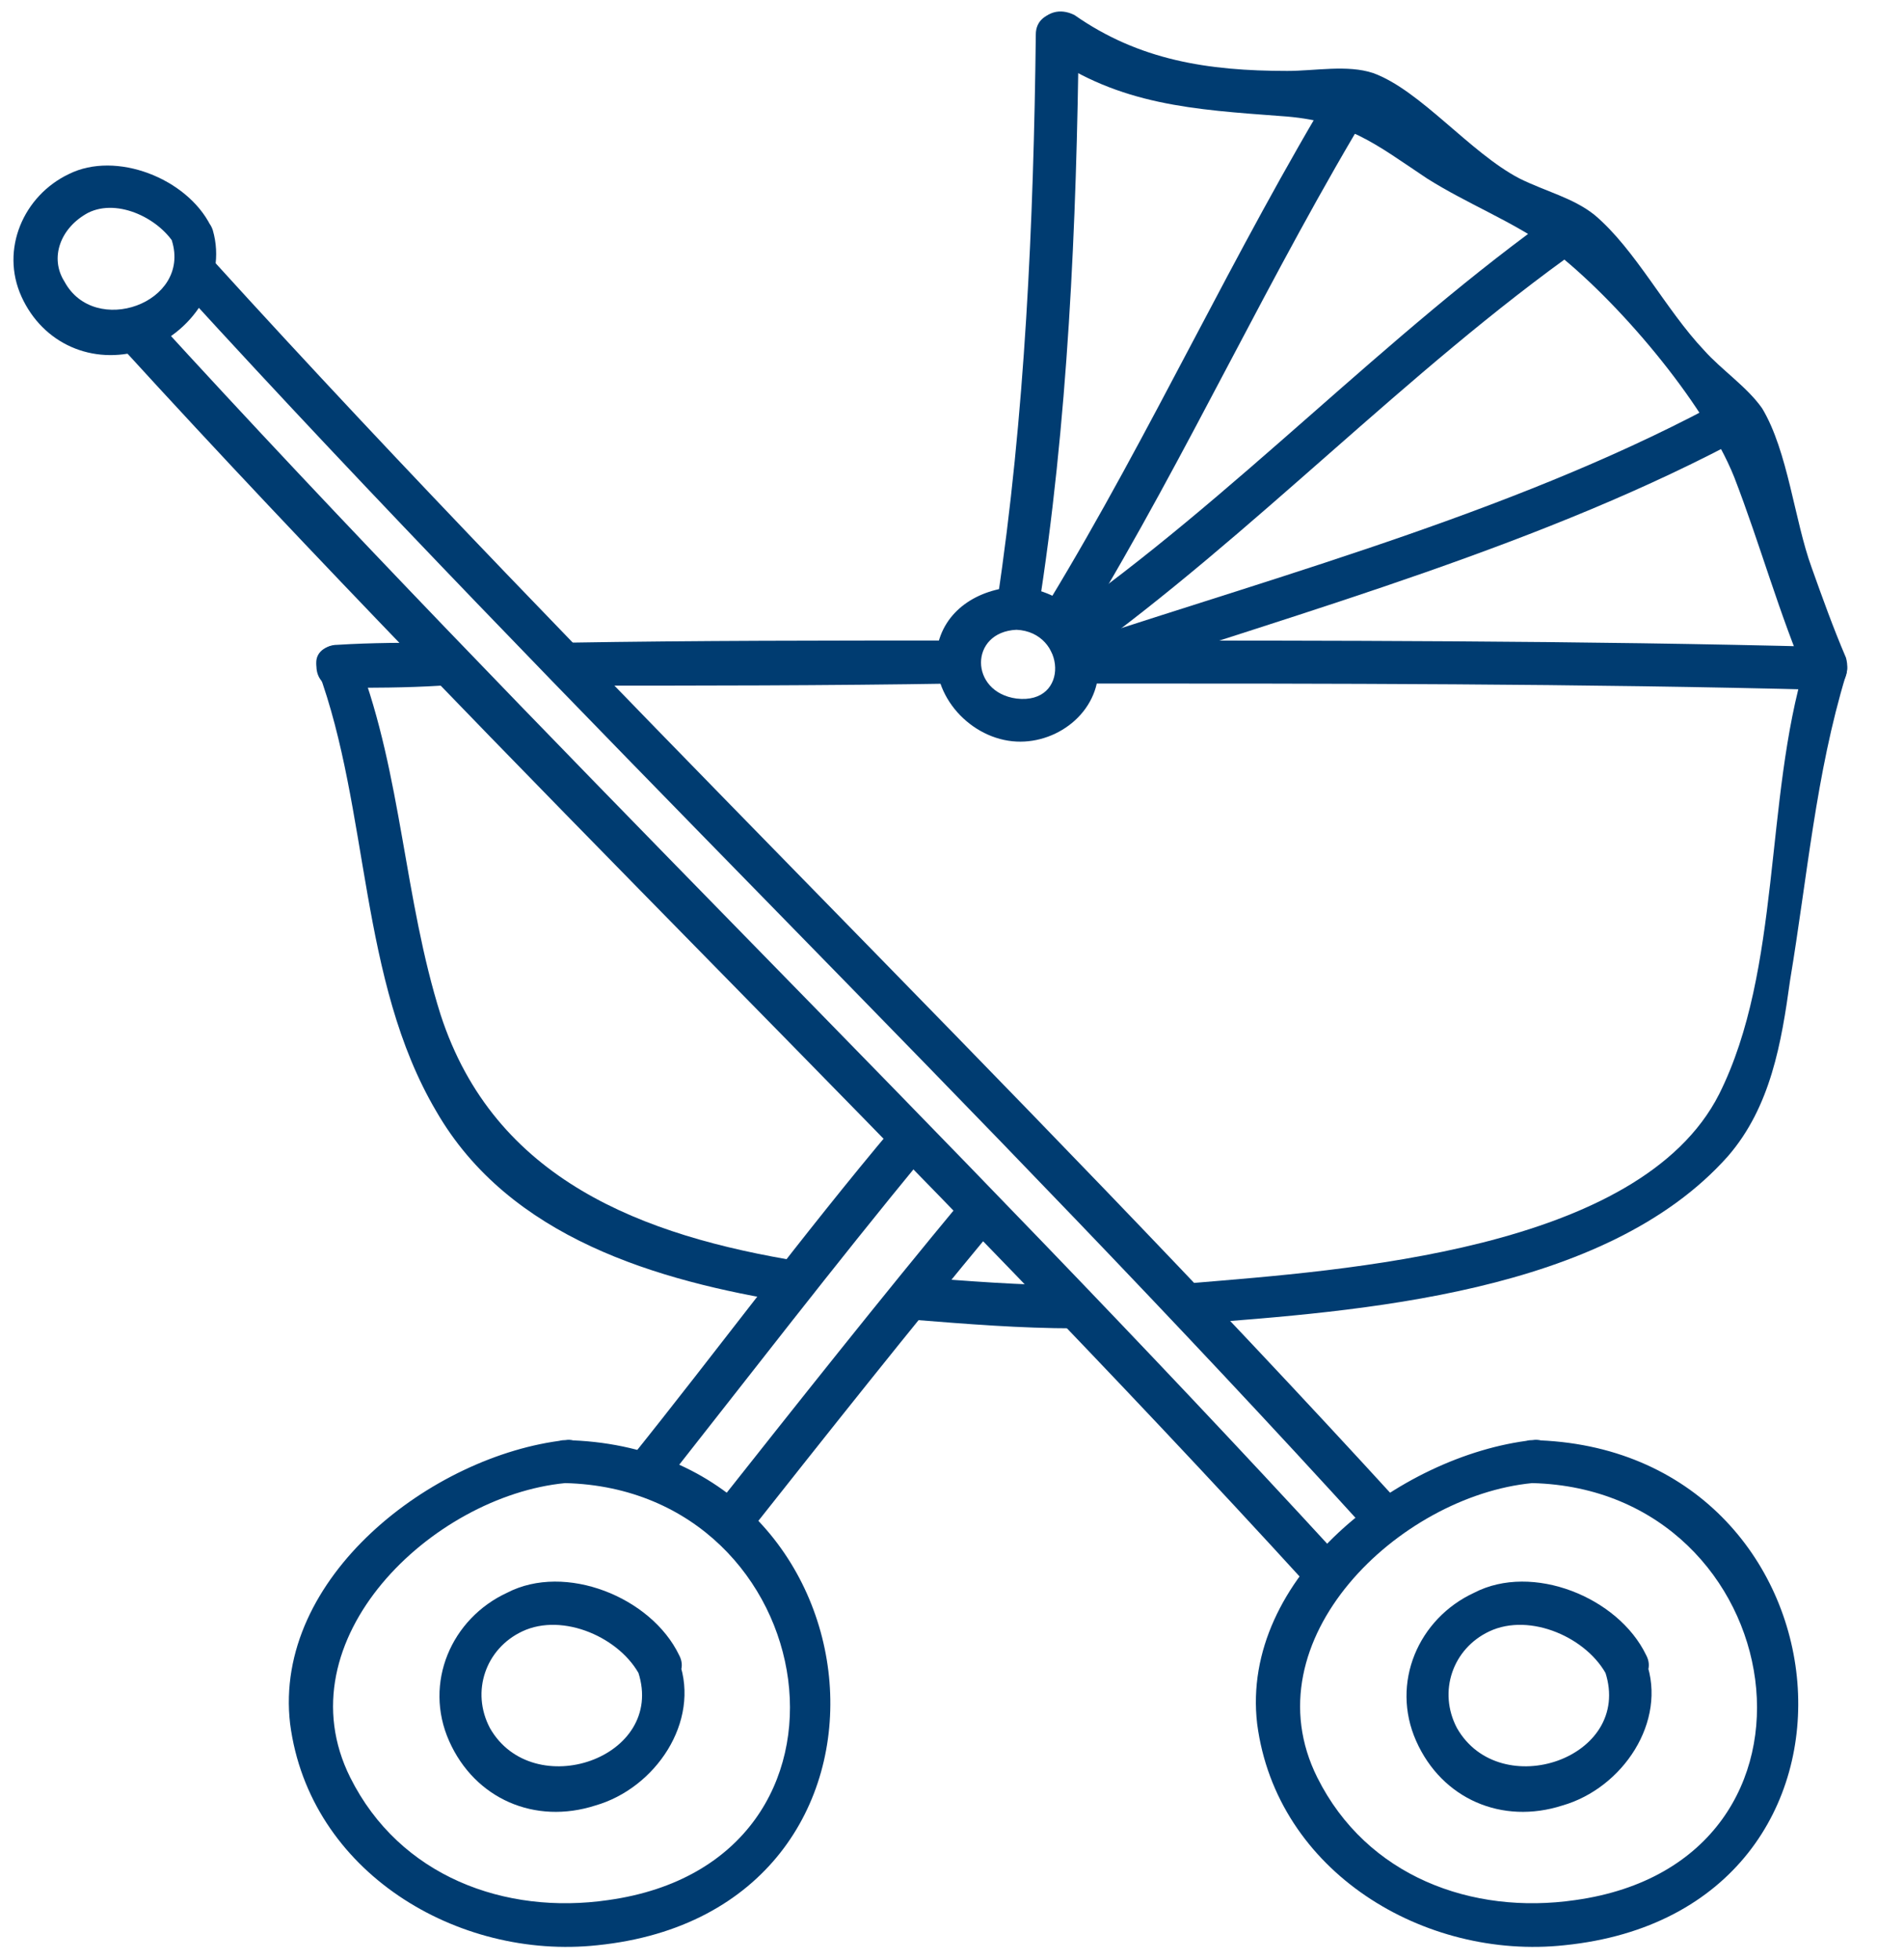 <?xml version="1.0" encoding="UTF-8" standalone="no"?><svg xmlns="http://www.w3.org/2000/svg" xmlns:xlink="http://www.w3.org/1999/xlink" fill="#003c71" height="91.2" preserveAspectRatio="xMidYMid meet" version="1" viewBox="6.7 4.4 88.6 91.2" width="88.6" zoomAndPan="magnify"><g><g><g id="change1_1"><path d="M33.1,36.3c6,0,12.1,0,18.1-0.1c1.3,0,1.3-2,0-2c-6,0-12.1,0-18.1,0.1C31.8,34.3,31.8,36.3,33.1,36.3L33.1,36.3z" fill="inherit"/></g></g><g><g id="change1_15"><path d="M22.4,36.4c1.6,0,3.2,0,4.8-0.1c1.3,0,1.3-2,0-2c-1.6,0-3.2,0-4.8,0.1C21.1,34.4,21.1,36.4,22.4,36.4L22.4,36.4z" fill="inherit"/></g></g><g><g id="change1_9"><path d="M54,31.7c-1.8,0.1-3.4,1.1-3.7,2.9c-0.3,2.2,1.6,4.2,3.7,4.3c2,0.1,4-1.5,3.8-3.7C57.7,33.2,56,31.8,54,31.7 c-1.3-0.1-1.3,1.9,0,2c2.3,0.1,2.5,3.5,0,3.2c-2.2-0.3-2.2-3.1,0-3.2C55.3,33.6,55.3,31.6,54,31.7z" fill="inherit"/></g></g><g><g id="change1_2"><path d="M54.9,6c-0.1,8.7-0.5,17.8-1.8,26.4c-0.2,1.3,1.7,1.8,1.9,0.5c1.4-8.8,1.8-18.1,1.9-27C56.9,4.7,54.9,4.7,54.9,6L54.9,6z" fill="inherit"/></g></g><g><g id="change1_20"><path d="M55.4,6.9c3.4,2.4,6.9,2.6,10.9,2.9c3.1,0.2,4.4,1.3,6.8,2.9c1.9,1.2,4,2,5.8,3.3c3,2.3,7.1,7.1,8.5,10.6 c1.2,3.1,2.1,6.4,3.4,9.4c0.3-0.5,0.6-1,0.9-1.5c-11.5-0.3-23.1-0.3-34.6-0.3c-1.3,0-1.3,2,0,2c11.5,0,23.1,0,34.6,0.3 c0.8,0,1.1-0.8,0.9-1.5c-0.6-1.4-1.1-2.8-1.6-4.2c-0.8-2.2-1.1-5.4-2.3-7.4c-0.7-1-1.9-1.8-2.7-2.7c-1.8-1.9-3.2-4.7-5.1-6.3 c-1-0.8-2.3-1.1-3.5-1.7c-2.3-1.2-4.6-4.1-6.8-4.9c-1.2-0.4-2.7-0.1-4-0.1c-3.7,0-6.9-0.5-9.9-2.6C55.3,4.4,54.3,6.1,55.4,6.9 L55.4,6.9z" fill="inherit"/></g></g><g><g id="change1_16"><path d="M57.2,33.4c4.8-7.9,8.6-16.3,13.4-24.2c0.7-1.1-1.1-2.1-1.7-1c-4.8,7.9-8.6,16.3-13.4,24.2 C54.8,33.5,56.5,34.5,57.2,33.4L57.2,33.4z" fill="inherit"/></g></g><g><g id="change1_4"><path d="M56.9,35.1c8.2-5.9,15.2-13.4,23.4-19.2c1-0.7,0-2.5-1-1.7C71.1,20,64.2,27.5,55.9,33.3C54.9,34.1,55.9,35.8,56.9,35.1 L56.9,35.1z" fill="inherit"/></g></g><g><g id="change1_5"><path d="M57.3,36.2c10.2-3.4,21.4-6.5,30.8-11.6c1.1-0.6,0.1-2.3-1-1.7C77.8,28,66.8,31,56.8,34.3C55.6,34.7,56.1,36.6,57.3,36.2 L57.3,36.2z" fill="inherit"/></g></g><g><g id="change1_19"><path d="M62.1,66c7.9-0.6,19.3-1.4,25-7.8c2-2.3,2.5-5.3,2.9-8.2c0.8-4.8,1.2-9.6,2.6-14.2c0.4-1.2-1.6-1.8-1.9-0.5 c-1.9,6.3-1.1,14.2-4,20c-3.7,7.3-17.5,8.2-24.6,8.8C60.8,64.1,60.8,66.1,62.1,66L62.1,66z" fill="inherit"/></g></g><g><g id="change1_13"><path d="M49.2,65.8c2.5,0.2,5,0.4,7.5,0.4c1.3,0,1.3-2,0-2c-2.5,0-5-0.2-7.5-0.4C47.9,63.6,47.9,65.6,49.2,65.8L49.2,65.8z" fill="inherit"/></g></g><g><g id="change1_8"><path d="M21.5,35.6c2.4,6.5,1.9,14.4,5.5,20.5C30.4,62,37.3,64,43.5,65c1.3,0.2,1.8-1.7,0.5-1.9c-7.4-1.2-14.3-3.8-16.8-11.5 c-1.7-5.4-1.8-11.1-3.8-16.4C22.9,33.9,21,34.4,21.5,35.6L21.5,35.6z" fill="inherit"/></g></g><g><g id="change1_18"><path d="M12.4,20.6c17.9,19.6,37.2,37.9,55.1,57.5c0.9,1,2.3-0.5,1.4-1.4c-18-19.6-37.2-38-55.1-57.6 C12.9,18.2,11.5,19.6,12.4,20.6L12.4,20.6z" fill="inherit"/></g></g><g><g id="change1_7"><path d="M15.2,17.9c18,19.7,37.3,38.1,55.2,57.8c0.9,1,2.3-0.5,1.4-1.4c-18-19.7-37.3-38.1-55.2-57.8 C15.8,15.5,14.4,17,15.2,17.9L15.2,17.9z" fill="inherit"/></g></g><g><g id="change1_17"><path d="M78,71.4c-6.2,0.7-13.6,6.4-12.8,13.2c0.9,6.9,7.8,11,14.3,10.3C95.3,93.3,93.1,71.7,78,71.4c-1.3,0-1.3,2,0,2 c12.1,0.3,14.9,17.6,2,19.4c-4.8,0.7-9.7-1.1-12-5.7c-3.2-6.4,3.8-13.1,10-13.7C79.3,73.2,79.3,71.2,78,71.4z" fill="inherit"/></g></g><g><g id="change1_12"><path d="M83.3,81.4c-1.3-2.7-5.3-4.3-8-2.9c-2.6,1.2-3.9,4.2-2.7,6.9c1.2,2.7,4,3.9,6.8,3c2.8-0.8,4.9-3.9,3.9-6.7 c-0.4-1.2-2.3-0.7-1.9,0.5c1.3,4-4.9,6.1-6.9,2.6c-0.9-1.7-0.2-3.7,1.5-4.5c1.9-0.9,4.6,0.3,5.5,2.1 C82.2,83.5,83.9,82.5,83.3,81.4z" fill="inherit"/></g></g><g><g id="change1_14"><path d="M16.5,14.9c-1.1-2.2-4.4-3.5-6.6-2.4c-2.1,1-3.2,3.5-2.2,5.7c1,2.2,3.3,3.2,5.6,2.5c2.3-0.7,4-3.2,3.3-5.6 c-0.4-1.2-2.3-0.7-1.9,0.5c0.9,2.9-3.6,4.5-5,1.9C9,16.4,9.5,15,10.8,14.3c1.4-0.7,3.4,0.3,4.1,1.6 C15.4,17.1,17.1,16.1,16.5,14.9z" fill="inherit"/></g></g><g><g><g id="change1_10"><path d="M33,71.4c-6.2,0.7-13.6,6.4-12.8,13.2c0.9,6.9,7.8,11,14.3,10.3C50.2,93.3,48.1,71.7,33,71.4c-1.3,0-1.3,2,0,2 c12.1,0.3,14.9,17.6,2,19.4c-4.8,0.7-9.7-1.1-12-5.7c-3.2-6.4,3.8-13.1,10-13.7C34.2,73.2,34.2,71.2,33,71.4z" fill="inherit"/></g></g><g><g id="change1_6"><path d="M38.3,81.4c-1.3-2.7-5.3-4.3-8-2.9c-2.6,1.2-3.9,4.2-2.7,6.9c1.2,2.7,4,3.9,6.8,3c2.8-0.8,4.9-3.9,3.9-6.7 c-0.4-1.2-2.3-0.7-1.9,0.5c1.3,4-4.9,6.1-6.9,2.6c-0.9-1.7-0.2-3.7,1.5-4.5c1.9-0.9,4.6,0.3,5.5,2.1 C37.2,83.5,38.9,82.5,38.3,81.4z" fill="inherit"/></g></g></g><g><g id="change1_11"><path d="M37.4,73.7c4.1-5.2,8.1-10.4,12.3-15.5c0.8-1-0.6-2.4-1.4-1.4C44,61.9,40.1,67.2,36,72.3C35.2,73.3,36.6,74.7,37.4,73.7 L37.4,73.7z" fill="inherit"/></g></g><g><g id="change1_3"><path d="M41.4,75.9c3.8-4.8,7.6-9.6,11.5-14.3c0.8-1-0.6-2.4-1.4-1.4c-3.9,4.7-7.7,9.5-11.5,14.3C39.2,75.4,40.6,76.9,41.4,75.9 L41.4,75.9z" fill="inherit"/></g></g></g></svg>